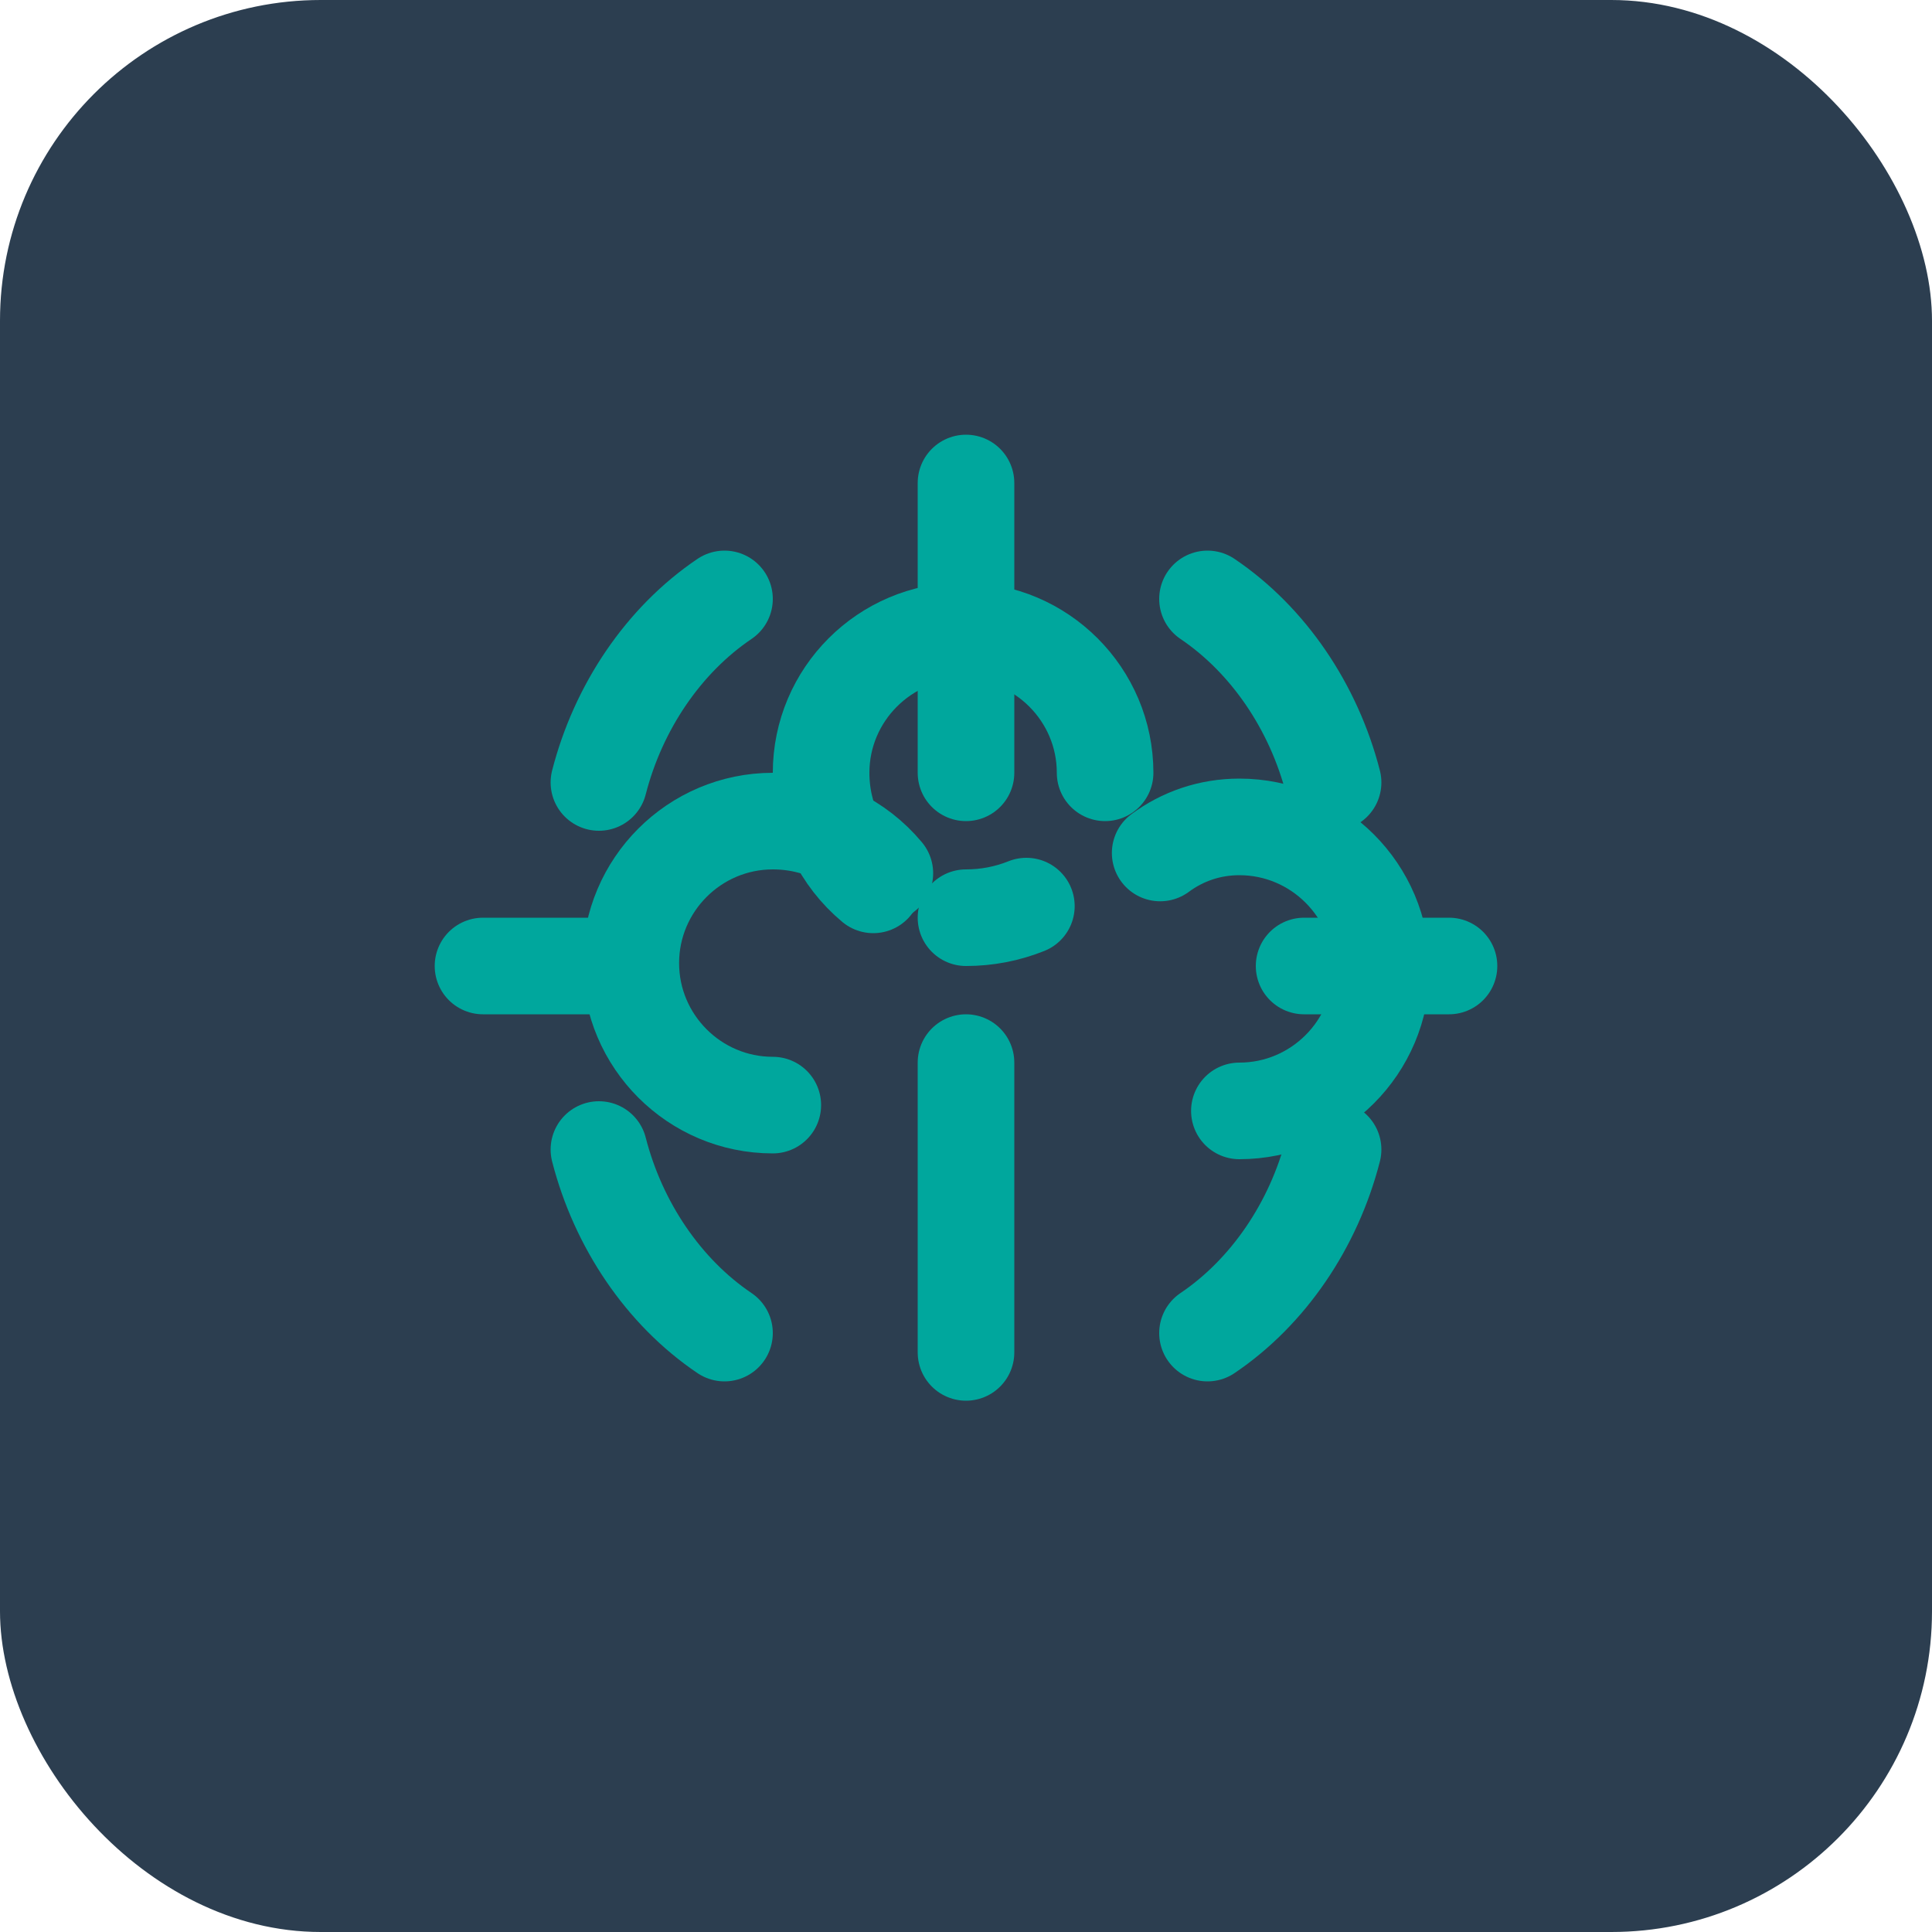 <svg width="512" height="512" viewBox="0 0 512 512" fill="none" xmlns="http://www.w3.org/2000/svg">
    <rect width="512" height="512" rx="85" fill="#2C3E50"/>
    <g transform="translate(102.4, 102.4) scale(0.6)">
        <svg width="512" height="512" viewBox="0 0 24 24" fill="none" xmlns="http://www.w3.org/2000/svg">
            <path d="M12 20V14" stroke="#00A79D" stroke-width="2" stroke-linecap="round" stroke-linejoin="round"/>
            <path d="M12 8V2" stroke="#00A79D" stroke-width="2" stroke-linecap="round" stroke-linejoin="round"/>
            <path d="M5 12H2" stroke="#00A79D" stroke-width="2" stroke-linecap="round" stroke-linejoin="round"/>
            <path d="M22 12H19" stroke="#00A79D" stroke-width="2" stroke-linecap="round" stroke-linejoin="round"/>
            <path d="M17.66 15C19.28 15 20.6 13.68 20.6 12.06C20.6 10.44 19.28 9.12 17.66 9.12C17.04 9.12 16.48 9.32 16.02 9.66" stroke="#00A79D" stroke-width="2" stroke-linecap="round" stroke-linejoin="round"/>
            <path d="M8 14.88C6.38 14.88 5.06 13.56 5.06 11.94C5.06 10.32 6.38 9 8 9C8.94 9 9.77 9.42 10.32 10.08" stroke="#00A79D" stroke-width="2" stroke-linecap="round" stroke-linejoin="round"/>
            <path d="M12 11C12.43 11 12.85 10.92 13.25 10.76" stroke="#00A79D" stroke-width="2" stroke-linecap="round" stroke-linejoin="round"/>
            <path d="M14.88 8C14.88 6.38 13.56 5.06 11.94 5.06C10.32 5.06 9 6.38 9 8C9 8.94 9.42 9.77 10.08 10.32" stroke="#00A79D" stroke-width="2" stroke-linecap="round" stroke-linejoin="round"/>
            <path d="M7 4.4C5.74 5.25 4.8 6.64 4.4 8.2" stroke="#00A79D" stroke-width="2" stroke-linecap="round" stroke-linejoin="round"/>
            <path d="M19.6 8.2C19.2 6.64 18.26 5.25 17 4.4" stroke="#00A79D" stroke-width="2" stroke-linecap="round" stroke-linejoin="round"/>
            <path d="M17 19.6C18.26 18.75 19.2 17.36 19.6 15.8" stroke="#00A79D" stroke-width="2" stroke-linecap="round" stroke-linejoin="round"/>
            <path d="M4.4 15.8C4.8 17.36 5.74 18.75 7 19.6" stroke="#00A79D" stroke-width="2" stroke-linecap="round" stroke-linejoin="round"/>
        </svg>
    </g>
</svg>